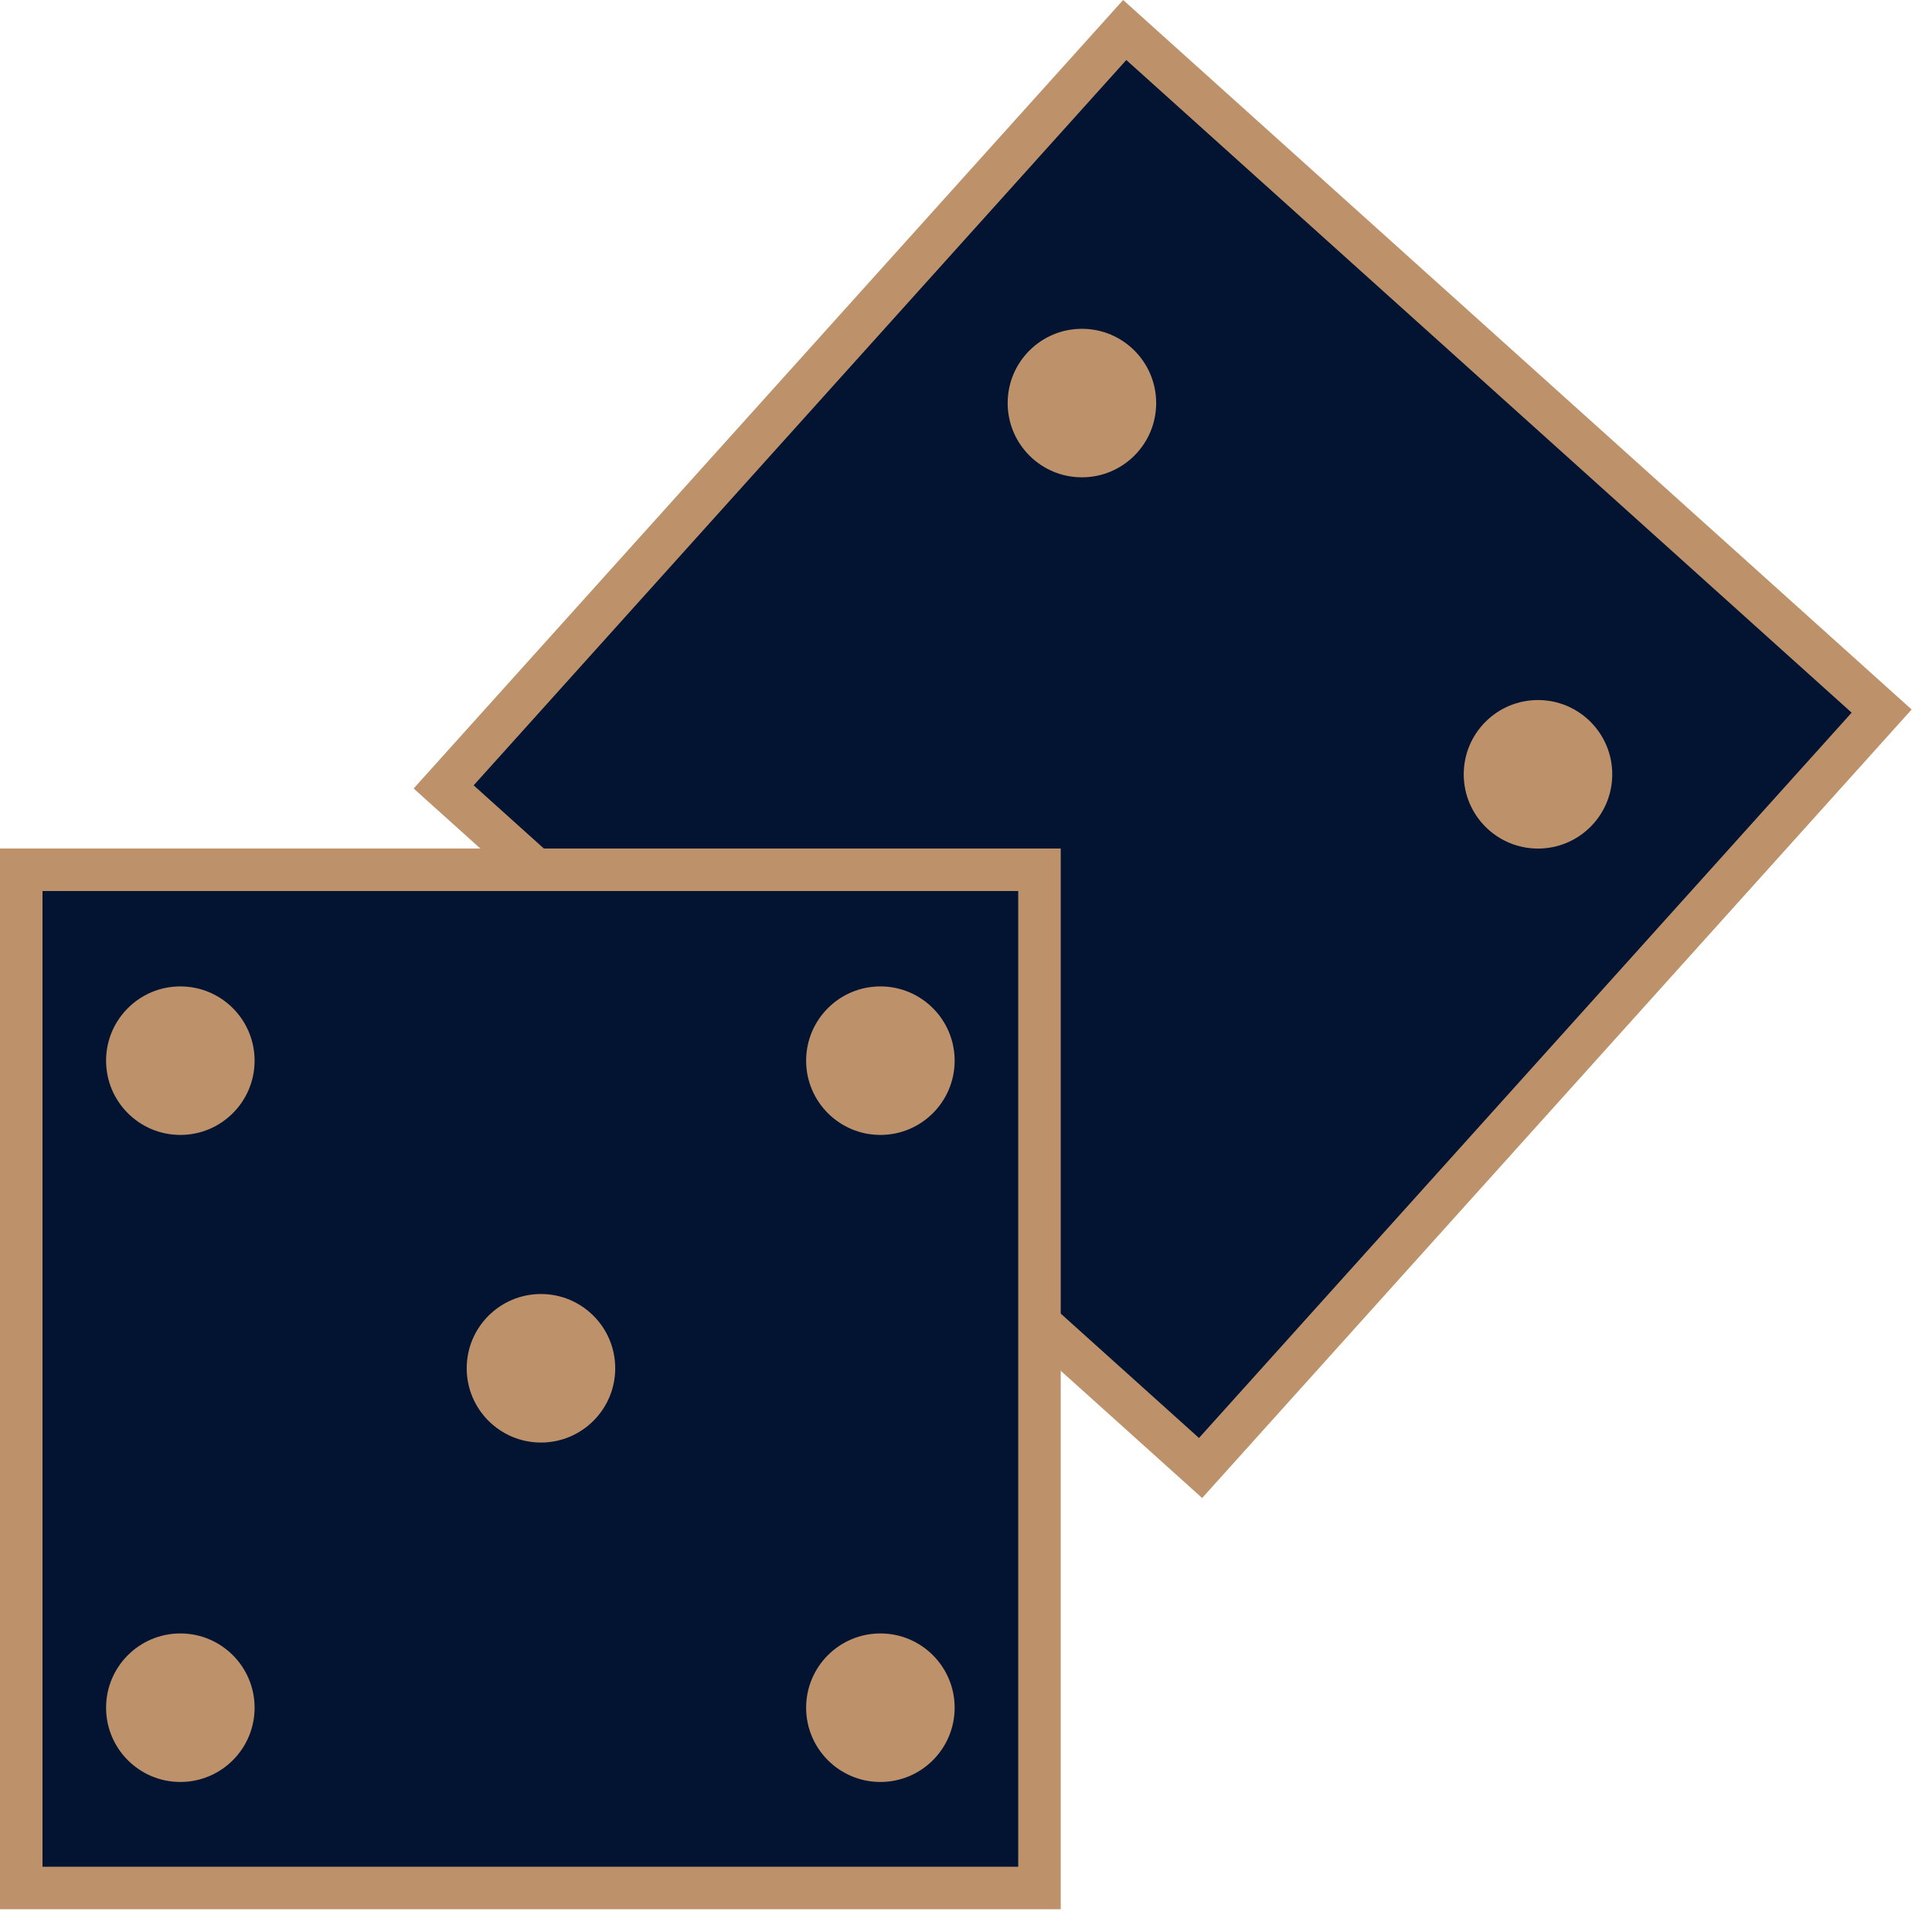 <?xml version="1.0" encoding="UTF-8"?> <svg xmlns="http://www.w3.org/2000/svg" width="32" height="32" viewBox="0 0 32 32" fill="none"> <rect x="18.629" y="0.497" width="16.865" height="16.865" transform="rotate(41.981 18.629 0.497)" fill="#031332" stroke="#BD926A" stroke-width="0.704"></rect> <circle cx="25.474" cy="12.825" r="1.23" fill="#BD926A"></circle> <circle cx="17.92" cy="6.676" r="1.23" fill="#BD926A"></circle> <rect x="0.352" y="14.406" width="16.865" height="16.865" fill="#031332" stroke="#BD926A" stroke-width="0.704"></rect> <circle cx="2.987" cy="17.568" r="1.23" fill="#BD926A"></circle> <circle cx="14.582" cy="17.568" r="1.23" fill="#BD926A"></circle> <circle cx="8.96" cy="22.663" r="1.23" fill="#BD926A"></circle> <circle cx="2.987" cy="28.285" r="1.23" fill="#BD926A"></circle> <circle cx="14.582" cy="28.285" r="1.23" fill="#BD926A"></circle> </svg> 